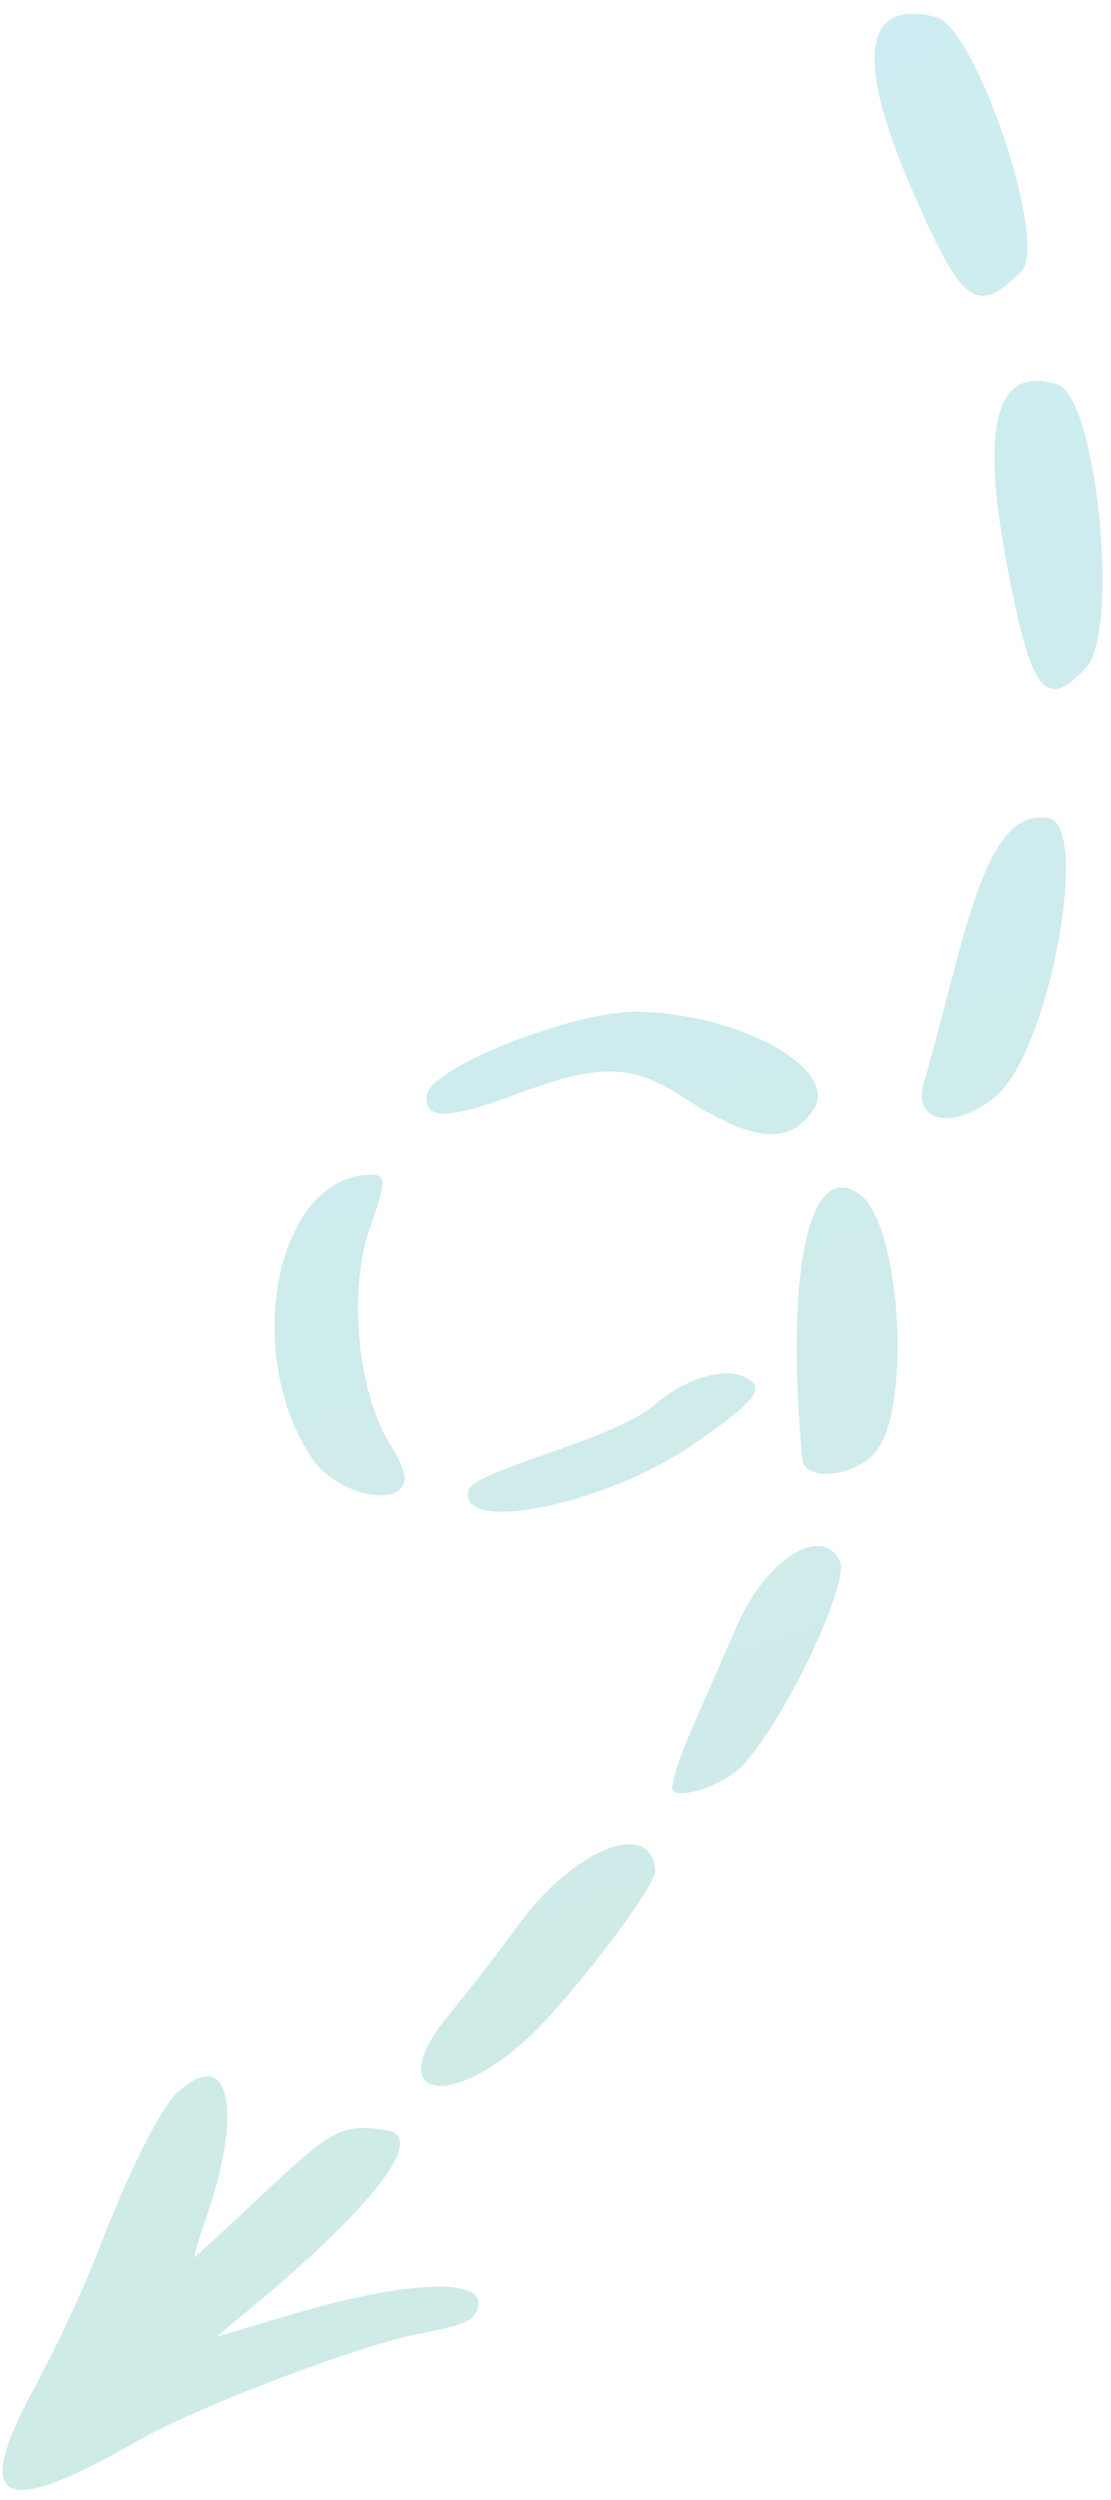<svg width="56" height="126" viewBox="0 0 56 126" fill="none" xmlns="http://www.w3.org/2000/svg">
<path opacity="0.2" fill-rule="evenodd" clip-rule="evenodd" d="M6.911 123.036C9.912 121.31 17.962 118.252 21.019 117.645C23.092 117.249 23.722 117.03 23.939 116.63C25.045 114.782 20.989 114.793 14.823 116.611L10.9 117.779L12.526 116.433C18.83 111.217 21.569 107.663 19.452 107.358C17.231 107.024 16.773 107.28 13.249 110.587C11.424 112.295 9.866 113.747 9.809 113.767C9.751 113.787 9.985 112.958 10.36 111.884C12.299 106.331 11.577 103.037 8.964 105.441C8.062 106.275 6.515 109.382 4.872 113.629C4.178 115.464 2.736 118.502 1.707 120.389C-1.445 126.233 0.052 126.981 6.911 123.036ZM26.546 102.778C28.721 100.786 33.071 95.078 33.027 94.28C32.845 91.644 29.001 93.143 26.206 96.911C25.155 98.35 23.506 100.484 22.529 101.67C19.344 105.606 22.507 106.459 26.546 102.778ZM37.445 88.971C39.666 86.541 42.85 79.742 42.326 78.656C41.385 76.804 38.576 78.626 37.118 81.995L34.897 87.093C34.2 88.636 33.78 90.05 33.906 90.234C34.264 90.728 36.582 89.922 37.445 88.971ZM44.132 73.181C45.944 71.056 45.418 61.871 43.407 60.26C40.838 58.226 39.559 63.842 40.433 73.492C40.518 74.698 43.032 74.475 44.132 73.181ZM34.823 72.872C38.259 70.539 38.732 69.854 37.341 69.329C36.286 68.948 34.416 69.565 32.981 70.812C30.842 72.629 23.85 74.083 23.6 75.146C23.118 77.33 30.482 75.844 34.823 72.872ZM20.4 74.469C20.407 74.207 20.076 73.411 19.622 72.723C18.006 70.097 17.537 64.893 18.672 61.799C19.535 59.417 19.494 59.106 18.414 59.221C13.845 59.606 12.224 68.301 15.735 73.521C16.991 75.361 20.335 76.086 20.4 74.469ZM50.172 55.274C52.835 53.113 55.018 41.62 52.844 41.237C50.881 40.911 49.633 42.907 48.135 48.729C47.493 51.196 46.804 53.81 46.57 54.542C45.944 56.581 48.071 57.013 50.172 55.274ZM40.975 55.966C42.376 53.951 37.506 51.155 32.273 50.989C28.981 50.897 21.532 53.844 21.494 55.256C21.455 56.473 22.593 56.435 26.228 55.075C30.177 53.604 31.88 53.63 34.379 55.266C37.897 57.557 39.754 57.757 40.975 55.966ZM54.74 33.65C56.459 31.817 55.282 20.028 53.307 19.381C50.23 18.402 49.409 21.289 50.733 28.375C51.976 34.936 52.671 35.865 54.74 33.65ZM51.487 13.671C52.873 12.279 49.178 1.365 47.185 0.855C43.524 -0.052 43.105 2.891 45.898 9.401C48.476 15.368 49.217 15.956 51.487 13.671Z" fill="url(#paint0_linear_713_2673)"/>
<defs>
<linearGradient id="paint0_linear_713_2673" x1="7.893" y1="13.793" x2="41.861" y2="111.521" gradientUnits="userSpaceOnUse">
<stop stop-color="#0AA5BD"/>
<stop offset="1" stop-color="#0F9A84"/>
</linearGradient>
</defs>
</svg>
